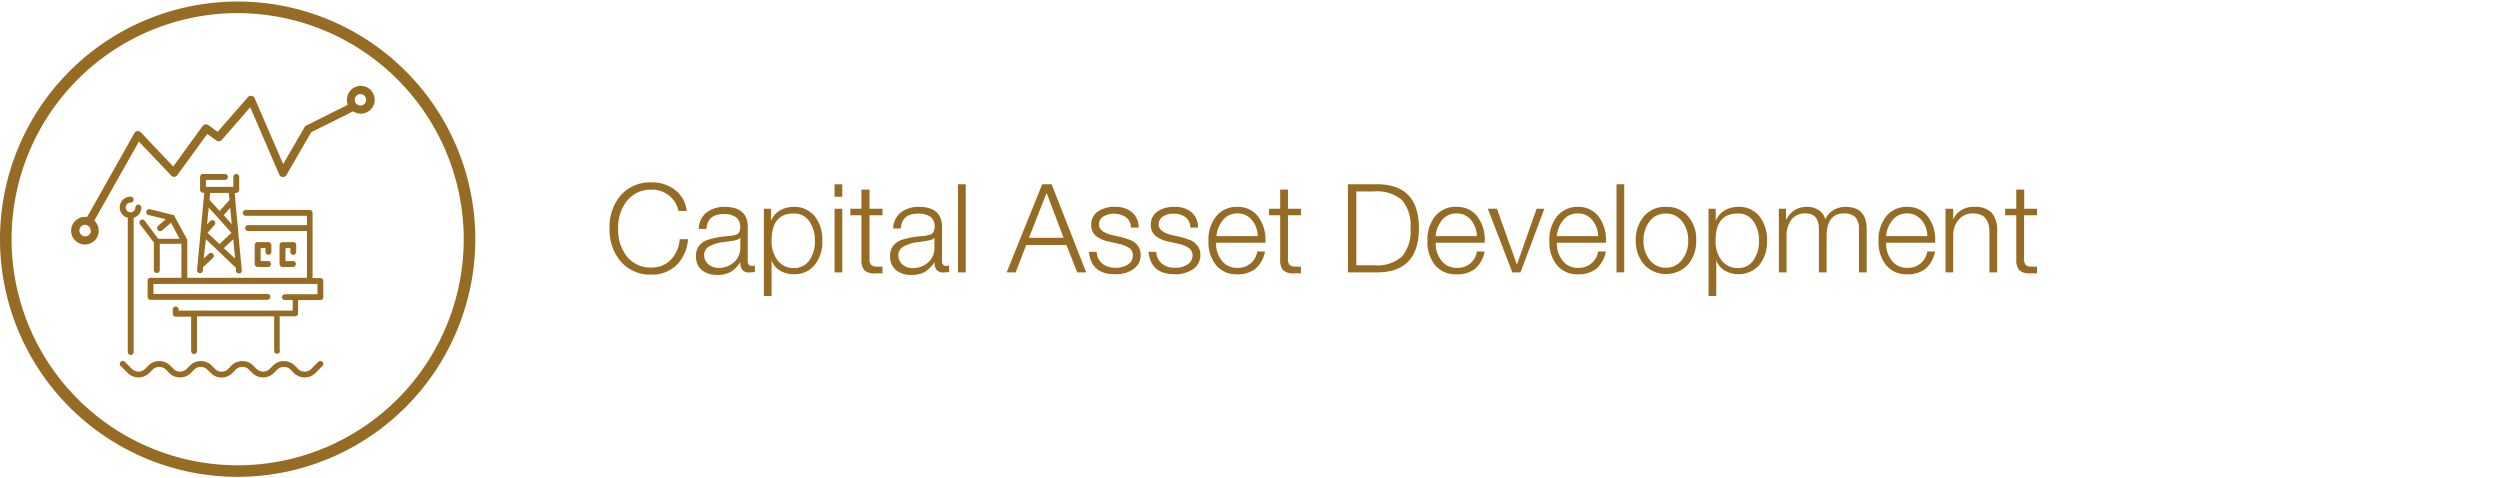 <svg id="Layer_1" data-name="Layer 1" xmlns="http://www.w3.org/2000/svg" viewBox="0 0 324 62"><defs><style>.cls-1{fill:#966b24;}</style></defs><path class="cls-1" d="M84.42,23.64a4.8,4.8,0,0,1,3.1,1A3.94,3.94,0,0,1,89,27.34H87.93a3.44,3.44,0,0,0-1.22-2,3.51,3.51,0,0,0-2.29-.76A3.88,3.88,0,0,0,81.28,26a5.45,5.45,0,0,0-1.16,3.64,5.43,5.43,0,0,0,1.16,3.64,3.89,3.89,0,0,0,3.14,1.39,3.39,3.39,0,0,0,2.51-1A4.29,4.29,0,0,0,88.09,31h1.08a5.25,5.25,0,0,1-1.49,3.35,4.47,4.47,0,0,1-3.26,1.24,5,5,0,0,1-3.92-1.65A6.25,6.25,0,0,1,79,29.59a6.17,6.17,0,0,1,1.48-4.31A5,5,0,0,1,84.42,23.64Z"/><path class="cls-1" d="M93.91,26.81c2,0,3,.88,3,2.65v4.39a.54.54,0,0,0,.6.61.66.66,0,0,0,.32-.07v.85a3.27,3.27,0,0,1-.65.06,1.09,1.09,0,0,1-1-.35,1.84,1.84,0,0,1-.24-1v0h0a3.66,3.66,0,0,1-1.26,1.3,3.5,3.5,0,0,1-1.74.38,3,3,0,0,1-2-.64,2.27,2.27,0,0,1-.74-1.77,2.18,2.18,0,0,1,.37-1.33,2.3,2.3,0,0,1,1.12-.8,11.39,11.39,0,0,1,2.52-.48,4.75,4.75,0,0,0,1.21-.21.73.73,0,0,0,.39-.34,1.37,1.37,0,0,0,.12-.62,1.5,1.5,0,0,0-.55-1.29,2.67,2.67,0,0,0-1.61-.4c-1.4,0-2.14.65-2.21,1.92h-1a2.75,2.75,0,0,1,.94-2.08A3.79,3.79,0,0,1,93.91,26.81Zm2,4c-.1.19-.45.33-1,.4l-1,.15a5.09,5.09,0,0,0-2.07.61,1.31,1.31,0,0,0-.58,1.11,1.53,1.53,0,0,0,.52,1.15,2,2,0,0,0,1.33.49,3,3,0,0,0,2-.72,2.43,2.43,0,0,0,.84-1.86V30.79Z"/><path class="cls-1" d="M102.85,26.81A3.39,3.39,0,0,1,105.57,28a4.82,4.82,0,0,1,1,3.18,4.76,4.76,0,0,1-1,3.18,3.35,3.35,0,0,1-2.69,1.18,3.4,3.4,0,0,1-1.79-.47A2.47,2.47,0,0,1,100,33.74h0v4.62H99V27.05h.93v1.57h0a2.7,2.7,0,0,1,1.16-1.35A3.45,3.45,0,0,1,102.85,26.81ZM100,31.18a4,4,0,0,0,.77,2.56,2.56,2.56,0,0,0,2.12,1,2.32,2.32,0,0,0,2-1,4.17,4.17,0,0,0,.72-2.53,4.2,4.2,0,0,0-.73-2.54,2.34,2.34,0,0,0-2-1Q100,27.66,100,31.18Z"/><path class="cls-1" d="M109.16,23.88V25.5h-1V23.88Zm0,3.17V35.3h-1V27.05Z"/><path class="cls-1" d="M112.69,24.57v2.48h1.68v.85h-1.68v5.63a1.18,1.18,0,0,0,.21.8,1,1,0,0,0,.72.22,5.61,5.61,0,0,0,.75,0v.87l-.89,0A1.85,1.85,0,0,1,112,35a2.11,2.11,0,0,1-.36-1.36V27.9h-1.43v-.85h1.43V24.57Z"/><path class="cls-1" d="M119.09,26.81c2,0,3,.88,3,2.65v4.39a.53.53,0,0,0,.59.61.63.63,0,0,0,.32-.07v.85a3.16,3.16,0,0,1-.64.06,1.07,1.07,0,0,1-1-.35,1.75,1.75,0,0,1-.25-1v0h0a3.77,3.77,0,0,1-1.27,1.3,3.5,3.5,0,0,1-1.74.38,3,3,0,0,1-2-.64,2.27,2.27,0,0,1-.74-1.77,2.18,2.18,0,0,1,.37-1.33,2.35,2.35,0,0,1,1.12-.8,11.38,11.38,0,0,1,2.53-.48,4.85,4.85,0,0,0,1.21-.21A.75.75,0,0,0,121,30a1.37,1.37,0,0,0,.12-.62,1.49,1.49,0,0,0-.54-1.29,2.73,2.73,0,0,0-1.62-.4c-1.4,0-2.13.65-2.21,1.92h-1a2.76,2.76,0,0,1,1-2.08A3.76,3.76,0,0,1,119.09,26.81Zm2,4c-.11.19-.46.33-1,.4l-1,.15A5.15,5.15,0,0,0,117,32a1.3,1.3,0,0,0-.57,1.11,1.52,1.52,0,0,0,.51,1.15,2,2,0,0,0,1.33.49,3,3,0,0,0,2-.72,2.42,2.42,0,0,0,.83-1.86V30.79Z"/><path class="cls-1" d="M125.16,23.88V35.3h-1V23.88Z"/><path class="cls-1" d="M136.29,23.88l4.48,11.42h-1.16l-1.4-3.55H133l-1.37,3.55h-1.17l4.61-11.42Zm-2.94,6.94h4.49L135.64,25Z"/><path class="cls-1" d="M144.55,26.81a3.24,3.24,0,0,1,2.16.69,2.59,2.59,0,0,1,.86,2h-1a1.72,1.72,0,0,0-.62-1.33,2.82,2.82,0,0,0-3-.09,1.23,1.23,0,0,0-.53,1c0,.67.62,1.15,1.86,1.42a13.59,13.59,0,0,1,2.35.66,2.47,2.47,0,0,1,.71.54,1.94,1.94,0,0,1,.38.64,2.36,2.36,0,0,1,.11.72,2.13,2.13,0,0,1-.92,1.8,3.87,3.87,0,0,1-2.39.68q-3.13,0-3.39-2.91h1a2.11,2.11,0,0,0,.72,1.53,2.62,2.62,0,0,0,1.72.54,2.8,2.8,0,0,0,1.63-.44,1.32,1.32,0,0,0,.62-1.12,1.13,1.13,0,0,0-.47-1,4.06,4.06,0,0,0-1.48-.57l-1.07-.24a4.09,4.09,0,0,1-1.8-.78,1.81,1.81,0,0,1-.58-1.44,2,2,0,0,1,.88-1.71A3.76,3.76,0,0,1,144.55,26.81Z"/><path class="cls-1" d="M152.25,26.81a3.25,3.25,0,0,1,2.16.69,2.59,2.59,0,0,1,.86,2h-1a1.69,1.69,0,0,0-.61-1.33,2.37,2.37,0,0,0-1.55-.47,2.32,2.32,0,0,0-1.42.38,1.23,1.23,0,0,0-.53,1c0,.67.62,1.15,1.86,1.42a13.59,13.59,0,0,1,2.35.66,2.29,2.29,0,0,1,.7.54,2,2,0,0,1,.39.64,2.36,2.36,0,0,1,.11.72,2.13,2.13,0,0,1-.92,1.8,3.89,3.89,0,0,1-2.39.68q-3.15,0-3.4-2.91h1a2,2,0,0,0,.72,1.53,2.61,2.61,0,0,0,1.71.54,2.82,2.82,0,0,0,1.64-.44,1.35,1.35,0,0,0,.62-1.12,1.16,1.16,0,0,0-.47-1,4.14,4.14,0,0,0-1.48-.57l-1.07-.24a4,4,0,0,1-1.8-.78,1.81,1.81,0,0,1-.59-1.44,2,2,0,0,1,.88-1.71A3.81,3.81,0,0,1,152.25,26.81Z"/><path class="cls-1" d="M160.33,26.81A3.25,3.25,0,0,1,163,28a4.86,4.86,0,0,1,1,3.22v.24H157.6a3.58,3.58,0,0,0,.75,2.33,2.41,2.41,0,0,0,2,.92,2.49,2.49,0,0,0,2.59-2.12h1a3.82,3.82,0,0,1-1.24,2.24,3.6,3.6,0,0,1-2.35.72,3.41,3.41,0,0,1-2.73-1.16,4.75,4.75,0,0,1-1-3.2,4.75,4.75,0,0,1,1-3.16A3.37,3.37,0,0,1,160.33,26.81ZM163,30.6a3.28,3.28,0,0,0-.76-2.09,2.35,2.35,0,0,0-1.88-.85,2.33,2.33,0,0,0-1.81.79,3.86,3.86,0,0,0-.9,2.15Z"/><path class="cls-1" d="M166.92,24.57v2.48h1.68v.85h-1.68v5.63a1.24,1.24,0,0,0,.2.8,1,1,0,0,0,.72.22,5.65,5.65,0,0,0,.76,0v.87l-.9,0a1.82,1.82,0,0,1-1.43-.43,2.11,2.11,0,0,1-.36-1.36V27.9h-1.44v-.85h1.44V24.57Z"/><path class="cls-1" d="M178.45,23.88q5.45,0,5.44,5.71t-5.45,5.71h-3.75V23.88Zm-.37,10.5a4.87,4.87,0,0,0,3.63-1.14,5.12,5.12,0,0,0,1.09-3.65,5.07,5.07,0,0,0-1.11-3.67,5,5,0,0,0-3.64-1.11h-2.27v9.57Z"/><path class="cls-1" d="M188.77,26.81A3.27,3.27,0,0,1,191.42,28a4.86,4.86,0,0,1,1,3.22v.24h-6.35a3.58,3.58,0,0,0,.75,2.33,2.41,2.41,0,0,0,2,.92,2.48,2.48,0,0,0,2.59-2.12h1a3.87,3.87,0,0,1-1.24,2.24,3.63,3.63,0,0,1-2.36.72A3.44,3.44,0,0,1,186,34.38a4.81,4.81,0,0,1-1-3.2,4.75,4.75,0,0,1,1-3.16A3.35,3.35,0,0,1,188.77,26.81Zm2.63,3.79a3.34,3.34,0,0,0-.76-2.09,2.37,2.37,0,0,0-1.88-.85,2.33,2.33,0,0,0-1.81.79,3.86,3.86,0,0,0-.9,2.15Z"/><path class="cls-1" d="M194,27.05l2.59,7.25h0l2.56-7.25h1l-3.09,8.25H196l-3.18-8.25Z"/><path class="cls-1" d="M204.48,26.81A3.26,3.26,0,0,1,207.13,28a4.86,4.86,0,0,1,1,3.22v.24h-6.36a3.58,3.58,0,0,0,.75,2.33,2.41,2.41,0,0,0,2,.92,2.5,2.5,0,0,0,2.6-2.12h1a3.82,3.82,0,0,1-1.24,2.24,3.63,3.63,0,0,1-2.36.72,3.4,3.4,0,0,1-2.72-1.16,4.75,4.75,0,0,1-1-3.2,4.75,4.75,0,0,1,1-3.16A3.36,3.36,0,0,1,204.48,26.81Zm2.63,3.79a3.28,3.28,0,0,0-.76-2.09,2.35,2.35,0,0,0-1.88-.85,2.33,2.33,0,0,0-1.81.79,3.86,3.86,0,0,0-.9,2.15Z"/><path class="cls-1" d="M210.5,23.88V35.3h-1V23.88Z"/><path class="cls-1" d="M215.92,26.81A3.6,3.6,0,0,1,218.75,28a4.54,4.54,0,0,1,1.08,3.16,4.61,4.61,0,0,1-1.07,3.13,3.89,3.89,0,0,1-5.68,0A4.6,4.6,0,0,1,212,31.18,4.63,4.63,0,0,1,213.08,28,3.57,3.57,0,0,1,215.92,26.81ZM213,31.18a3.89,3.89,0,0,0,.81,2.52,2.6,2.6,0,0,0,2.08,1,2.57,2.57,0,0,0,2.08-1,3.84,3.84,0,0,0,.82-2.52,3.93,3.93,0,0,0-.79-2.5,2.56,2.56,0,0,0-2.12-1,2.51,2.51,0,0,0-2.09,1A3.94,3.94,0,0,0,213,31.18Z"/><path class="cls-1" d="M225.24,26.81A3.37,3.37,0,0,1,228,28a4.82,4.82,0,0,1,1,3.18,4.76,4.76,0,0,1-1,3.18,3.64,3.64,0,0,1-4.47.71,2.44,2.44,0,0,1-1.1-1.33h0v4.62h-1V27.05h.93v1.57h0a2.75,2.75,0,0,1,1.16-1.35A3.46,3.46,0,0,1,225.24,26.81Zm-2.9,4.37a4,4,0,0,0,.77,2.56,2.57,2.57,0,0,0,2.13,1,2.31,2.31,0,0,0,2-1,4.17,4.17,0,0,0,.72-2.53,4.13,4.13,0,0,0-.73-2.54,2.32,2.32,0,0,0-2-1Q222.34,27.66,222.34,31.18Z"/><path class="cls-1" d="M234.19,26.81a2.68,2.68,0,0,1,1.5.41,2,2,0,0,1,.87,1.2,2.62,2.62,0,0,1,1.07-1.2,3,3,0,0,1,1.57-.41c1.82,0,2.72,1,2.72,2.86V35.3h-1V29.74a2.23,2.23,0,0,0-.47-1.6,2,2,0,0,0-1.48-.48c-1.49,0-2.24,1-2.24,3V35.3h-1V29.72c0-1.38-.57-2.06-1.72-2.06a2.2,2.2,0,0,0-1.84.8,3.53,3.53,0,0,0-.63,2.24v4.6h-1V27.05h.93v1.39h.05A2.84,2.84,0,0,1,234.19,26.81Z"/><path class="cls-1" d="M247.16,26.81A3.25,3.25,0,0,1,249.8,28a4.86,4.86,0,0,1,1,3.22v.24h-6.36a3.58,3.58,0,0,0,.75,2.33,2.41,2.41,0,0,0,2,.92,2.49,2.49,0,0,0,2.59-2.12h1a3.82,3.82,0,0,1-1.24,2.24,3.6,3.6,0,0,1-2.35.72,3.41,3.41,0,0,1-2.73-1.16,4.75,4.75,0,0,1-1-3.2,4.75,4.75,0,0,1,1-3.16A3.37,3.37,0,0,1,247.16,26.81Zm2.62,3.79a3.28,3.28,0,0,0-.76-2.09,2.35,2.35,0,0,0-1.88-.85,2.33,2.33,0,0,0-1.81.79,3.86,3.86,0,0,0-.9,2.15Z"/><path class="cls-1" d="M255.83,26.81a3,3,0,0,1,2.3.77,3.4,3.4,0,0,1,.7,2.36V35.3h-1V30.14c0-1.66-.7-2.48-2.1-2.48a2.38,2.38,0,0,0-1.88.8,3.06,3.06,0,0,0-.71,2.11V35.3h-1V27.05h1v1.42h0a2.44,2.44,0,0,1,1-1.21A3,3,0,0,1,255.83,26.81Z"/><path class="cls-1" d="M262.34,24.57v2.48H264v.85h-1.68v5.63a1.18,1.18,0,0,0,.21.8.93.93,0,0,0,.72.22,5.61,5.61,0,0,0,.75,0v.87l-.9,0a1.82,1.82,0,0,1-1.43-.43,2.11,2.11,0,0,1-.36-1.36V27.9h-1.44v-.85h1.44V24.57Z"/><path class="cls-1" d="M30.8,61.8A30.8,30.8,0,1,1,61.6,31,30.84,30.84,0,0,1,30.8,61.8Zm0-60.1A29.3,29.3,0,1,0,60.1,31,29.33,29.33,0,0,0,30.8,1.7Z"/><path class="cls-1" d="M28.72,48.93a2,2,0,0,1-1.38-.56l-.48-.49a1.22,1.22,0,0,0-1.67,0l-.48.49a2,2,0,0,1-2.75,0l-.48-.49a1.21,1.21,0,0,0-.84-.33,1.17,1.17,0,0,0-.83.33l-.49.49a2,2,0,0,1-2.74,0l-.94-.94a.38.38,0,0,1,.54-.54l.94.94a1.21,1.21,0,0,0,1.66,0l.49-.49a2,2,0,0,1,2.75,0l.48.49a1.17,1.17,0,0,0,.83.33,1.2,1.2,0,0,0,.84-.33l.48-.49a2,2,0,0,1,2.75,0l.48.49a1.18,1.18,0,0,0,.84.34,1.16,1.16,0,0,0,.83-.34l.48-.49a2,2,0,0,1,2.75,0l.49.49a1.21,1.21,0,0,0,1.66,0l.49-.49a1.94,1.94,0,0,1,1.37-.54,2,2,0,0,1,1.38.54l.48.49a1.17,1.17,0,0,0,.83.33,1.2,1.2,0,0,0,.84-.33l.93-.94a.4.4,0,0,1,.27-.11.37.37,0,0,1,.27.11.36.36,0,0,1,0,.54l-.93.94a2,2,0,0,1-2.75,0l-.48-.49a1.21,1.21,0,0,0-.84-.33,1.17,1.17,0,0,0-.83.33l-.49.49a2,2,0,0,1-2.74,0l-.49-.49a1.17,1.17,0,0,0-.83-.33,1.21,1.21,0,0,0-.84.33l-.48.49A2,2,0,0,1,28.72,48.93ZM31,35.44a.37.37,0,0,0,.34-.41l-.46-4.8a.51.51,0,0,0,0-.17l-.38-4a.55.55,0,0,0,0-.21l-.07-.75V25h.15A.38.38,0,0,0,31,24.6V22.93a.38.38,0,0,0-.76,0v1.29H26.69v-.9h2.46a.4.4,0,0,0,.39-.39.39.39,0,0,0-.39-.38H26.31a.38.38,0,0,0-.38.38V24.6a.38.38,0,0,0,.39.38h.15L25.54,35a.37.37,0,0,0,.09.28.4.4,0,0,0,.29.13.38.38,0,0,0,.38-.34l0-.43,1.29-1.2a.36.36,0,0,0,.12-.27.34.34,0,0,0-.1-.27.36.36,0,0,0-.28-.12.35.35,0,0,0-.26.1l-.67.62L26.68,31l1.52,1.44,2.38,2.28,0,.38a.38.38,0,0,0,.38.34ZM30.23,31l.24,2.51L29,32.16Zm-3-2.34-.39.42.21-2.18,1.11,1.23h.08v.08L30,30.17l-1.55,1.46-1.55-1.46.89-1a.38.38,0,0,0,0-.54.4.4,0,0,0-.26-.1A.37.37,0,0,0,27.24,28.67Zm2.6-1.74.21,2.14L29,27.89ZM27.23,25h2.43l.08.92-1.28,1.42-1.31-1.44ZM17.32,45.62V28.19l.09,0a1.39,1.39,0,0,0,.91-1.29.4.4,0,0,0-.39-.39.39.39,0,0,0-.38.39.62.62,0,0,1-.61.61.63.63,0,0,1-.65-.61.64.64,0,0,1,.65-.65.38.38,0,0,0,0-.76,1.39,1.39,0,0,0-.47,2.71l.09,0V45.62a.38.38,0,0,0,.76,0Zm18.93-.15V41h2a.38.38,0,0,0,.38-.38V38.89h2.88a.39.39,0,0,0,.39-.38V36.42a.39.39,0,0,0-.39-.38h-1V27.59a.38.38,0,0,0-.38-.38H31.85a.38.38,0,0,0,0,.76h7.93v1.21H32.15a.38.38,0,1,0,0,.76h7.63V36H24.27V31.19l0-.12L22.6,28l-.07-.1-.08-.06-.1,0-2.93-.73h-.1a.39.39,0,0,0-.32.58.39.39,0,0,0,.23.17l2.24.55-1,.88a.39.39,0,0,0,0,.54.41.41,0,0,0,.29.13.39.39,0,0,0,.25-.1l1.15-1,1.11,2.09H20.51L18.75,28.6a.37.37,0,0,0-.53-.07.38.38,0,0,0-.07.54l1.79,2.36V35a.38.38,0,0,0,.38.38.39.39,0,0,0,.39-.38v-3.4h2.8V36h-4a.38.38,0,0,0-.38.38v2.09a.38.38,0,0,0,.38.38H34.66a.38.38,0,1,0,0-.76H19.89V36.8H41.14v1.33H36.93a.38.38,0,1,0,0,.76h1v1.36H23.29l-.13,0v-.14a.39.39,0,0,0-.39-.38.38.38,0,0,0-.38.38v.55a.38.38,0,0,0,.38.38h2v4.46a.38.38,0,1,0,.76,0V41h10v4.46a.38.38,0,0,0,.76,0ZM34.78,34.6a.39.39,0,0,0,0-.77h-1V32.15h.63v.49a.38.38,0,1,0,.76,0v-.87a.38.38,0,0,0-.38-.39H33.39a.38.38,0,0,0-.38.39v2.45a.39.39,0,0,0,.38.38Zm3.24,0a.39.39,0,0,0,0-.77H37V32.15h.63v.49a.38.38,0,1,0,.76,0v-.87a.38.38,0,0,0-.38-.39h-1.4a.38.38,0,0,0-.38.39v2.45a.39.39,0,0,0,.38.38ZM12.79,29.88a1.79,1.79,0,0,0-.47-1.2l-.09-.1L18,18.35l4.19,4.4a.5.5,0,0,0,.4.17h0a.52.52,0,0,0,.39-.22l3.88-5.34,1.18.85a.47.47,0,0,0,.3.1.5.5,0,0,0,.4-.18l3.69-4.23,3.76,8.73a.53.53,0,0,0,.48.31.51.51,0,0,0,.45-.26l3.22-5.55,5.43-2.7.08.05a1.82,1.82,0,0,0,.9.25,1.8,1.8,0,1,0-1.79-1.8,1.82,1.82,0,0,0,.08.52l0,.15-5.35,2.67a.45.45,0,0,0-.21.2L36.7,21.26,33,12.72a.55.55,0,0,0-.48-.31.5.5,0,0,0-.39.18l-3.93,4.5L27,16.2a.56.56,0,0,0-.31-.09.54.54,0,0,0-.42.21l-3.82,5.26-4.24-4.47A.53.53,0,0,0,17.8,17h0a.5.5,0,0,0-.39.27L11.3,28.11H11a1.79,1.79,0,1,0,1.8,1.79Zm-1,0a.75.75,0,1,1-.75-.75A.75.75,0,0,1,11.74,29.88ZM47.46,12.93a.76.76,0,0,1-.75.75.75.75,0,0,1-.74-.75.74.74,0,0,1,.74-.74A.75.75,0,0,1,47.46,12.93Z"/></svg>
